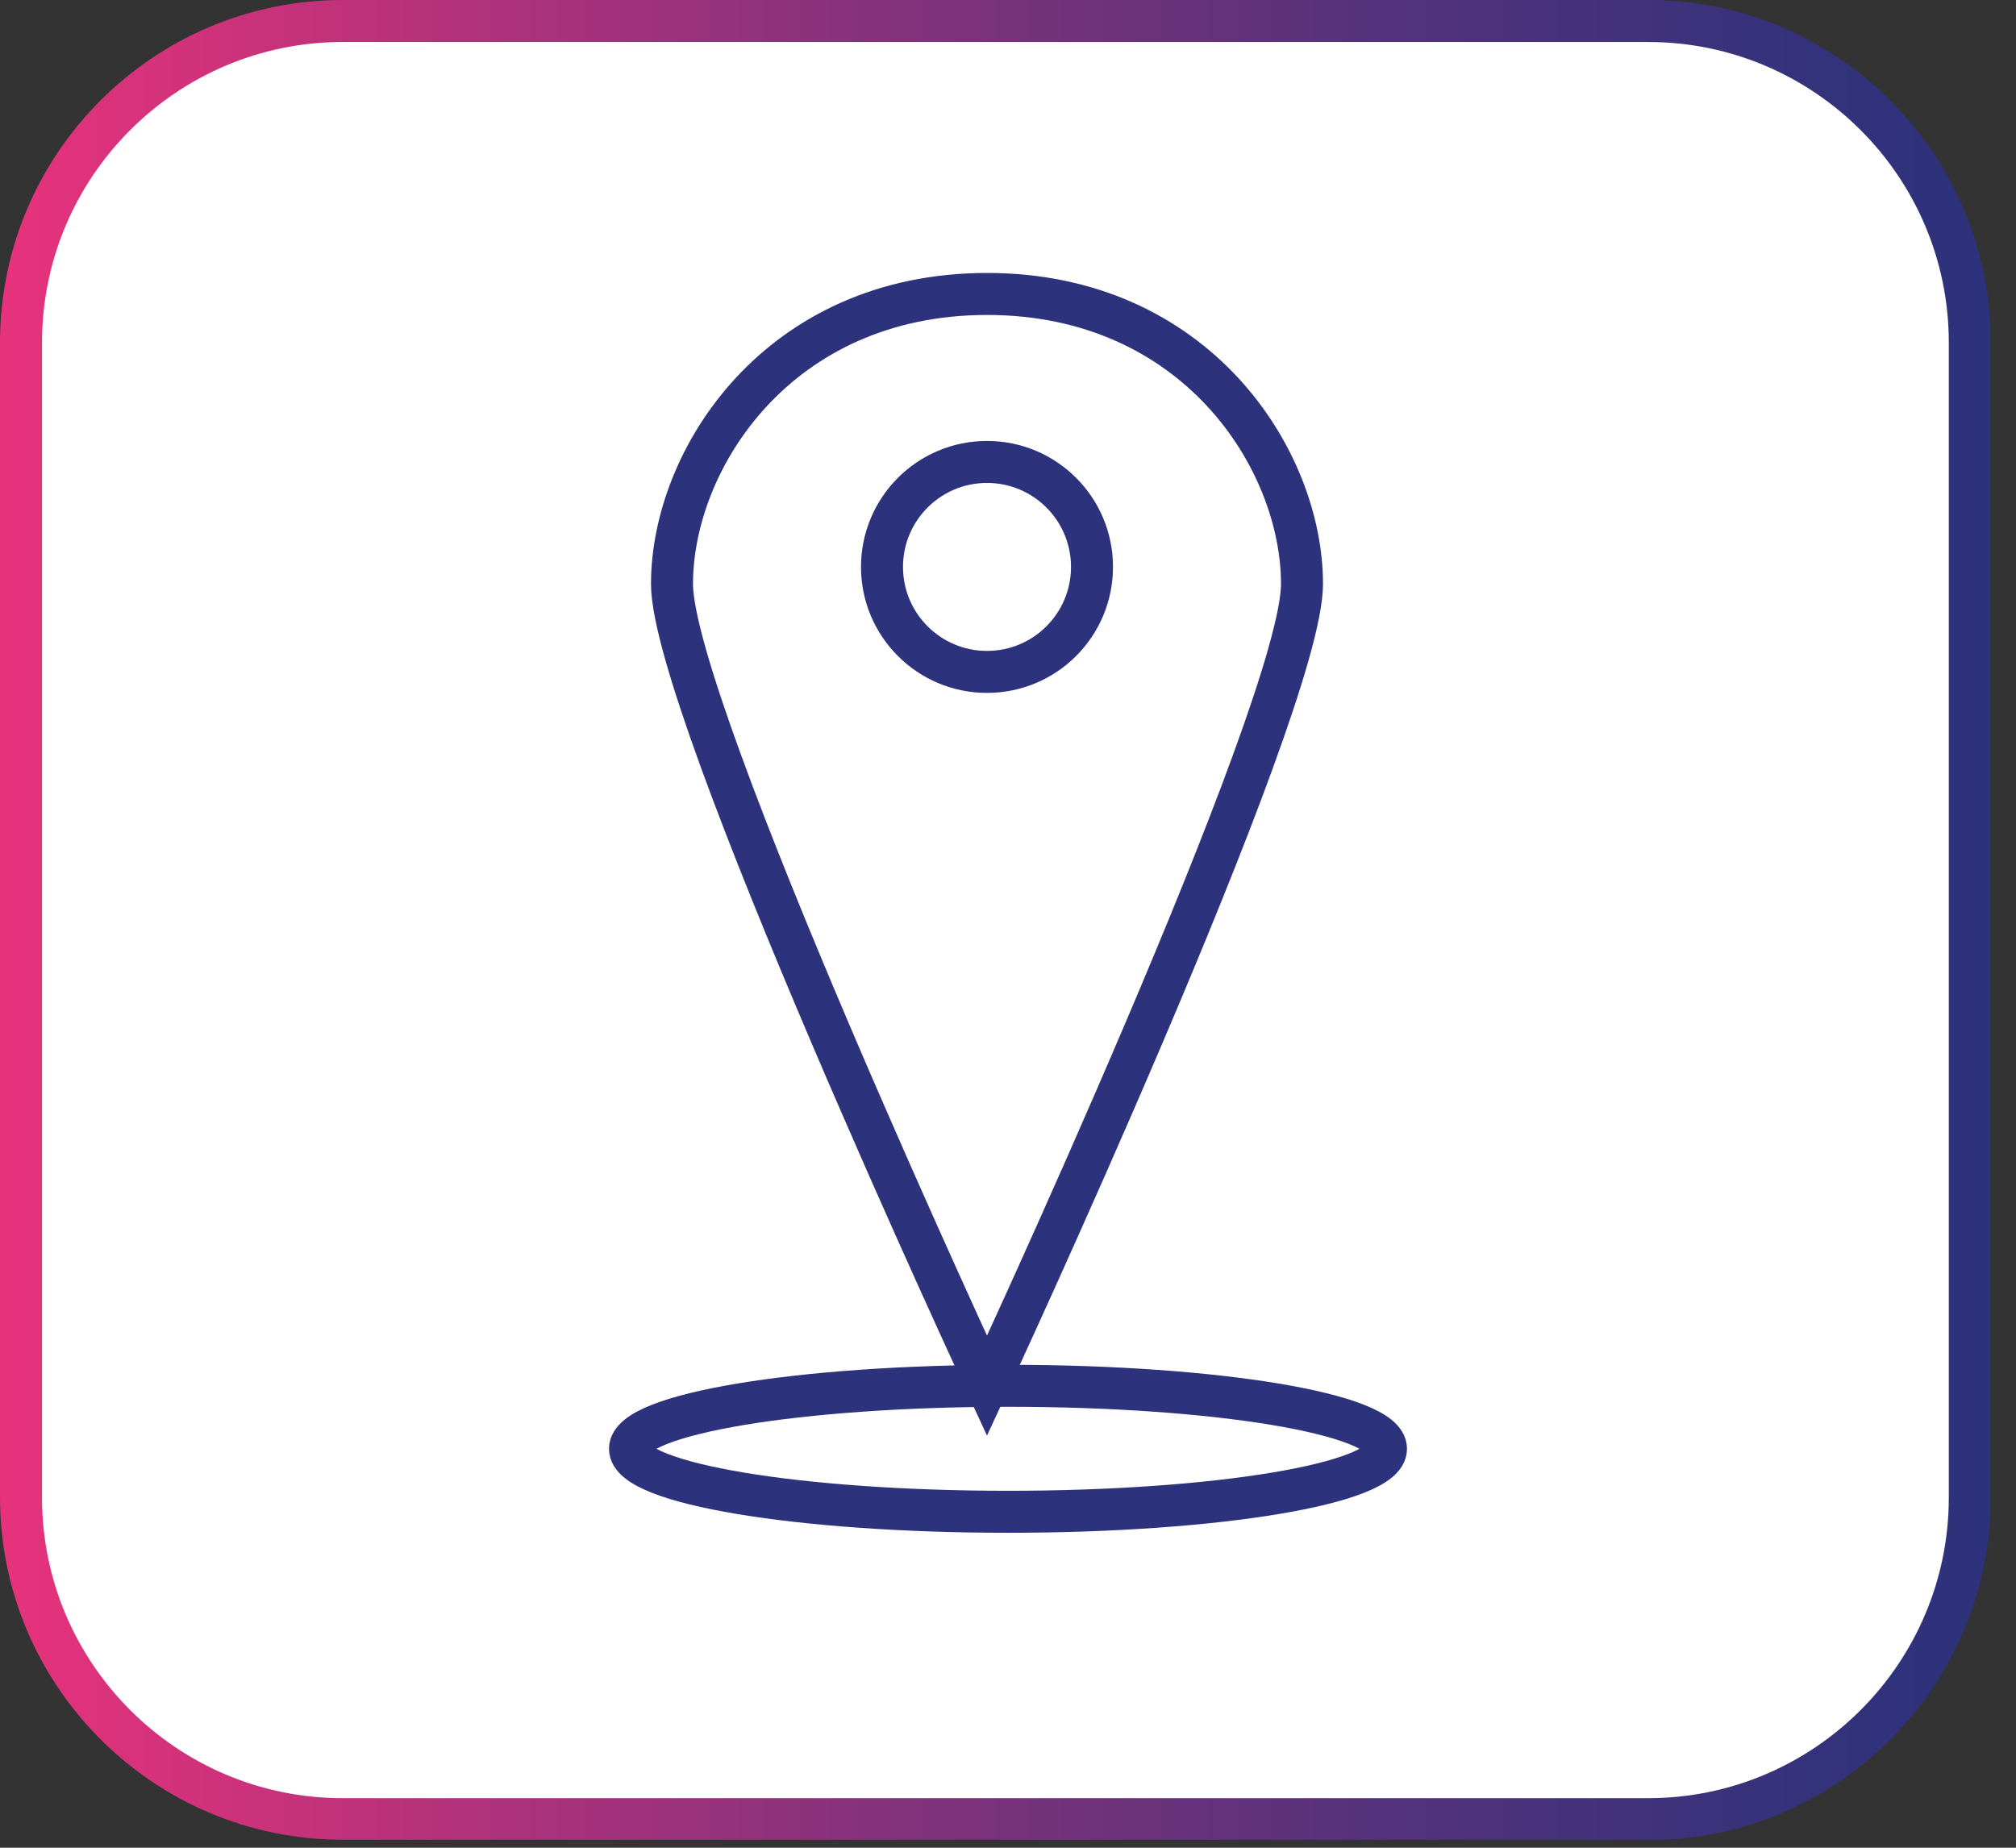 <svg width="48" height="44" viewBox="0 0 48 44" fill="none" xmlns="http://www.w3.org/2000/svg">
<rect x="0" y="0" width="48" height="44" fill="#333333" stroke="none"/>
<g clip-path="url(#clip0_638_764)">
<path d="M39.23 0.5H8.16C3.929 0.5 0.5 3.929 0.5 8.16V35.65C0.5 39.88 3.929 43.31 8.16 43.31H39.23C43.461 43.31 46.89 39.88 46.89 35.65V8.16C46.89 3.929 43.461 0.5 39.23 0.5Z" fill="white"/>
<path d="M39.23 43.81H8.16C3.66 43.81 0 40.15 0 35.65V8.16C0 3.66 3.66 0 8.16 0H39.24C43.74 0 47.4 3.66 47.4 8.16V35.66C47.4 40.16 43.74 43.82 39.24 43.82L39.23 43.81ZM8.16 1C4.21 1 1 4.21 1 8.16V35.66C1 39.61 4.21 42.82 8.16 42.82H39.24C43.19 42.82 46.4 39.61 46.4 35.66V8.16C46.4 4.21 43.19 1 39.24 1H8.16Z" fill="url(#paint0_linear_638_764)"/>
<path d="M24 36C28.971 36 33 35.328 33 34.5C33 33.672 28.971 33 24 33C19.029 33 15 33.672 15 34.5C15 35.328 19.029 36 24 36Z" fill="white" stroke="#2C327B" stroke-miterlimit="10"/>
<path d="M23.5 33C23.5 33 31 16.877 31 13.906C31 10.935 28.471 7 23.5 7C18.529 7 16 10.935 16 13.906C16 16.877 23.5 33 23.5 33Z" fill="white" stroke="#2C327B" stroke-miterlimit="10"/>
<path d="M23.5 16C24.881 16 26 14.881 26 13.5C26 12.119 24.881 11 23.5 11C22.119 11 21 12.119 21 13.5C21 14.881 22.119 16 23.5 16Z" fill="white" stroke="#2C327B" stroke-miterlimit="10"/>
</g>
<defs>
<linearGradient id="paint0_linear_638_764" x1="0" y1="21.91" x2="47.39" y2="21.91" gradientUnits="userSpaceOnUse">
<stop stop-color="#E8327C"/>
<stop offset="0.16" stop-color="#C2327B"/>
<stop offset="0.45" stop-color="#82327B"/>
<stop offset="0.7" stop-color="#53327B"/>
<stop offset="0.89" stop-color="#36327B"/>
<stop offset="1" stop-color="#2C327B"/>
</linearGradient>
<clipPath id="clip0_638_764">
<rect width="47.39" height="43.81" fill="white"/>
</clipPath>
</defs>
</svg>
